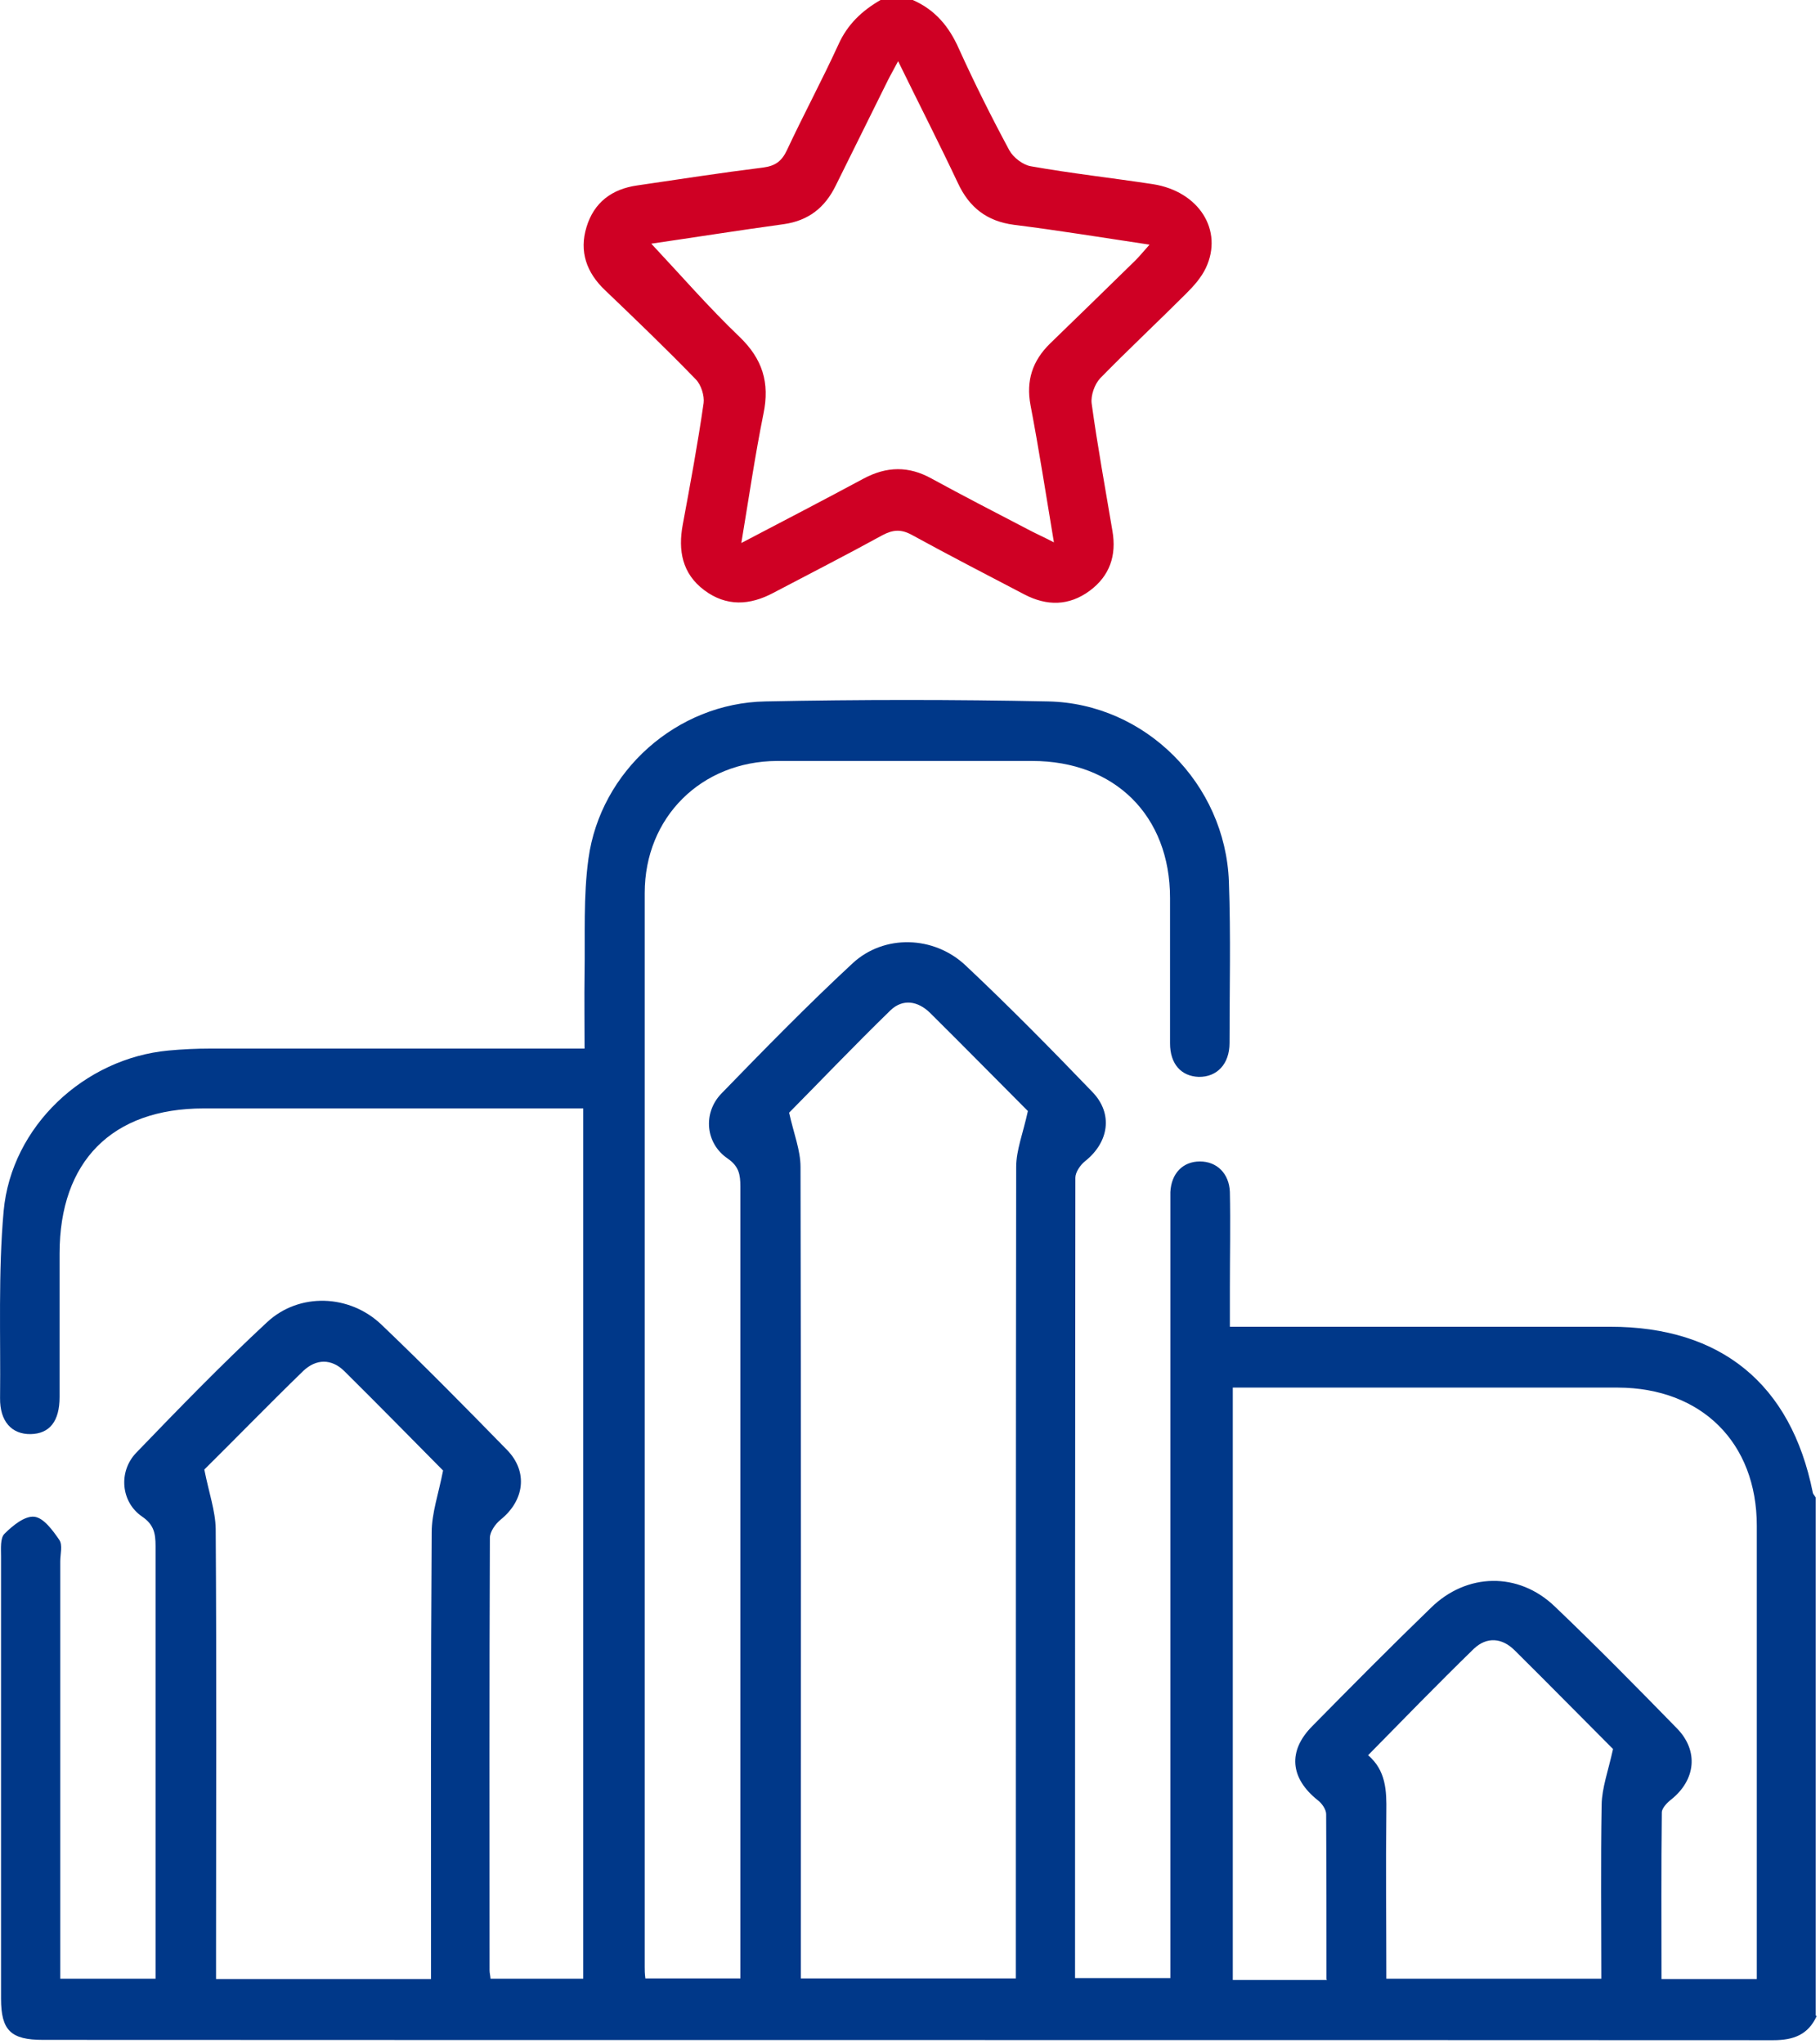<?xml version="1.0" encoding="UTF-8"?> <svg xmlns="http://www.w3.org/2000/svg" viewBox="0 0 57.882 64.988" fill="none"><path d="M57.775 64.104C57.506 64.694 57.041 64.869 56.399 64.869C38.059 64.859 19.708 64.869 1.367 64.859C0.343 64.859 0.033 64.559 0.033 63.545C0.033 58.859 0.033 54.173 0.033 49.487C0.033 49.239 0.002 48.898 0.147 48.763C0.405 48.505 0.788 48.194 1.088 48.225C1.388 48.256 1.678 48.66 1.885 48.96C1.998 49.125 1.916 49.415 1.916 49.642C1.916 53.801 1.916 57.959 1.916 62.118C1.916 62.366 1.916 62.614 1.916 62.914H4.947C4.947 62.718 4.947 62.49 4.947 62.273C4.947 57.897 4.947 53.532 4.947 49.156C4.947 48.753 4.895 48.474 4.512 48.215C3.85 47.76 3.757 46.798 4.326 46.198C5.691 44.781 7.057 43.374 8.495 42.039C9.519 41.088 11.122 41.15 12.136 42.122C13.491 43.415 14.815 44.76 16.129 46.105C16.801 46.798 16.677 47.708 15.922 48.318C15.756 48.453 15.58 48.701 15.58 48.898C15.56 53.48 15.57 58.063 15.57 62.645C15.57 62.728 15.591 62.8 15.601 62.914H18.549V35.243C18.332 35.243 18.105 35.243 17.877 35.243C14.081 35.243 10.274 35.243 6.477 35.243C3.56 35.243 1.895 36.929 1.895 39.857C1.895 41.377 1.895 42.898 1.895 44.419C1.895 45.195 1.574 45.587 0.974 45.598C0.374 45.608 -0.008 45.195 0.002 44.45C0.023 42.464 -0.06 40.477 0.116 38.502C0.364 35.812 2.681 33.65 5.36 33.402C5.805 33.361 6.25 33.34 6.684 33.34C10.377 33.34 14.07 33.34 17.763 33.34C18.011 33.34 18.26 33.34 18.591 33.34C18.591 32.512 18.58 31.736 18.591 30.96C18.611 29.74 18.549 28.499 18.715 27.299C19.098 24.516 21.528 22.354 24.342 22.302C27.342 22.24 30.342 22.24 33.331 22.302C36.424 22.364 38.969 24.92 39.083 28.033C39.145 29.74 39.103 31.457 39.103 33.164C39.103 33.836 38.7 34.25 38.121 34.24C37.562 34.219 37.211 33.826 37.211 33.174C37.211 31.633 37.211 30.092 37.211 28.55C37.211 25.933 35.452 24.195 32.824 24.195C30.125 24.195 27.425 24.195 24.715 24.195C22.304 24.206 20.504 25.985 20.504 28.395C20.504 39.774 20.504 51.153 20.504 62.542C20.504 62.645 20.504 62.749 20.525 62.904H23.546V62.242C23.546 54.07 23.546 45.898 23.546 37.726C23.546 37.353 23.504 37.085 23.142 36.836C22.439 36.36 22.346 35.398 22.935 34.778C24.301 33.371 25.676 31.964 27.114 30.63C28.118 29.699 29.701 29.75 30.704 30.692C32.09 31.995 33.424 33.35 34.738 34.716C35.411 35.409 35.266 36.319 34.511 36.919C34.356 37.043 34.2 37.271 34.2 37.447C34.19 45.908 34.19 54.38 34.19 62.894H37.221V62.159C37.221 54.266 37.221 46.363 37.221 38.471C37.221 38.284 37.221 38.088 37.221 37.902C37.252 37.302 37.624 36.929 38.162 36.929C38.7 36.929 39.093 37.312 39.114 37.902C39.135 38.915 39.114 39.929 39.114 40.943C39.114 41.326 39.114 41.698 39.114 42.184C39.383 42.184 39.621 42.184 39.869 42.184C43.645 42.184 47.431 42.184 51.206 42.184C54.734 42.184 56.958 44.005 57.651 47.449C57.661 47.512 57.713 47.553 57.744 47.615V64.083L57.775 64.104ZM32.7 35.336C31.749 34.385 30.673 33.288 29.576 32.202C29.194 31.829 28.718 31.747 28.325 32.119C27.176 33.236 26.07 34.395 25.097 35.378C25.242 36.04 25.459 36.567 25.459 37.105C25.48 45.463 25.47 53.822 25.47 62.169C25.47 62.418 25.47 62.656 25.47 62.904H32.307V62.107C32.307 53.77 32.307 45.443 32.318 37.105C32.318 36.567 32.535 36.04 32.69 35.326L32.7 35.336ZM42.186 62.935C42.186 61.135 42.186 59.408 42.176 57.68C42.176 57.535 42.041 57.339 41.917 57.245C41.028 56.542 40.945 55.673 41.741 54.877C42.983 53.615 44.234 52.353 45.507 51.122C46.645 50.004 48.289 49.974 49.438 51.07C50.762 52.332 52.055 53.646 53.337 54.959C54.03 55.673 53.927 56.594 53.151 57.215C53.017 57.318 52.851 57.494 52.851 57.628C52.83 59.397 52.841 61.156 52.841 62.925H55.872C55.872 62.707 55.872 62.542 55.872 62.376C55.872 57.752 55.872 53.129 55.872 48.515C55.872 45.867 54.113 44.129 51.455 44.119C47.575 44.119 43.686 44.119 39.807 44.119H39.207V62.956H42.207L42.186 62.935ZM13.708 62.935C13.708 62.635 13.708 62.387 13.708 62.139C13.708 57.67 13.698 53.191 13.729 48.722C13.729 48.112 13.946 47.501 14.091 46.756C13.15 45.805 12.053 44.688 10.946 43.591C10.543 43.198 10.057 43.198 9.643 43.591C8.526 44.677 7.44 45.794 6.498 46.725C6.643 47.46 6.85 48.039 6.86 48.608C6.891 53.118 6.871 57.639 6.871 62.149C6.871 62.397 6.871 62.645 6.871 62.925H13.708V62.935ZM51.3 55.611C50.348 54.66 49.272 53.563 48.175 52.477C47.772 52.073 47.286 52.032 46.872 52.425C45.745 53.522 44.638 54.66 43.51 55.808C44.079 56.294 44.1 56.935 44.09 57.608C44.069 59.376 44.09 61.135 44.09 62.914H50.927C50.927 61.042 50.906 59.211 50.937 57.38C50.948 56.842 51.144 56.315 51.3 55.611Z" fill="#003889"></path><path d="M29.028 0C29.742 0.31 30.187 0.848 30.497 1.552C30.994 2.648 31.532 3.724 32.1 4.779C32.224 5.007 32.535 5.245 32.783 5.286C34.066 5.514 35.369 5.658 36.662 5.855C38.131 6.082 38.917 7.324 38.348 8.524C38.204 8.824 37.976 9.082 37.738 9.32C36.828 10.231 35.886 11.11 34.987 12.03C34.811 12.217 34.686 12.579 34.718 12.827C34.904 14.182 35.152 15.527 35.379 16.882C35.514 17.658 35.297 18.309 34.655 18.785C33.993 19.272 33.29 19.272 32.576 18.899C31.387 18.278 30.187 17.658 28.997 17.006C28.656 16.82 28.397 16.841 28.066 17.016C26.918 17.647 25.759 18.237 24.601 18.847C23.846 19.251 23.101 19.292 22.397 18.765C21.694 18.237 21.56 17.503 21.715 16.675C21.953 15.392 22.191 14.11 22.377 12.817C22.408 12.579 22.294 12.227 22.128 12.062C21.187 11.089 20.215 10.158 19.242 9.227C18.653 8.669 18.415 7.996 18.653 7.22C18.891 6.434 19.46 6.01 20.266 5.896C21.601 5.7 22.935 5.493 24.27 5.327C24.652 5.276 24.859 5.131 25.025 4.779C25.552 3.652 26.142 2.555 26.659 1.428C26.949 0.776 27.414 0.341 28.004 0H29.028ZM20.722 7.758C21.653 8.751 22.542 9.775 23.515 10.706C24.249 11.41 24.487 12.165 24.28 13.158C24.011 14.492 23.815 15.837 23.577 17.265C24.942 16.551 26.214 15.889 27.466 15.217C28.201 14.823 28.904 14.813 29.628 15.217C30.631 15.765 31.635 16.282 32.649 16.81C32.897 16.944 33.156 17.058 33.518 17.244C33.259 15.692 33.042 14.286 32.773 12.879C32.628 12.103 32.835 11.472 33.394 10.924C34.304 10.044 35.214 9.155 36.114 8.275C36.248 8.141 36.373 7.986 36.559 7.779C35.038 7.551 33.652 7.324 32.245 7.148C31.387 7.034 30.828 6.6 30.466 5.824C29.866 4.552 29.225 3.3 28.563 1.945C28.428 2.203 28.325 2.379 28.232 2.565C27.683 3.683 27.125 4.789 26.576 5.907C26.235 6.6 25.718 7.013 24.932 7.127C23.494 7.324 22.066 7.551 20.711 7.748L20.722 7.758Z" fill="#CF0024"></path></svg> 